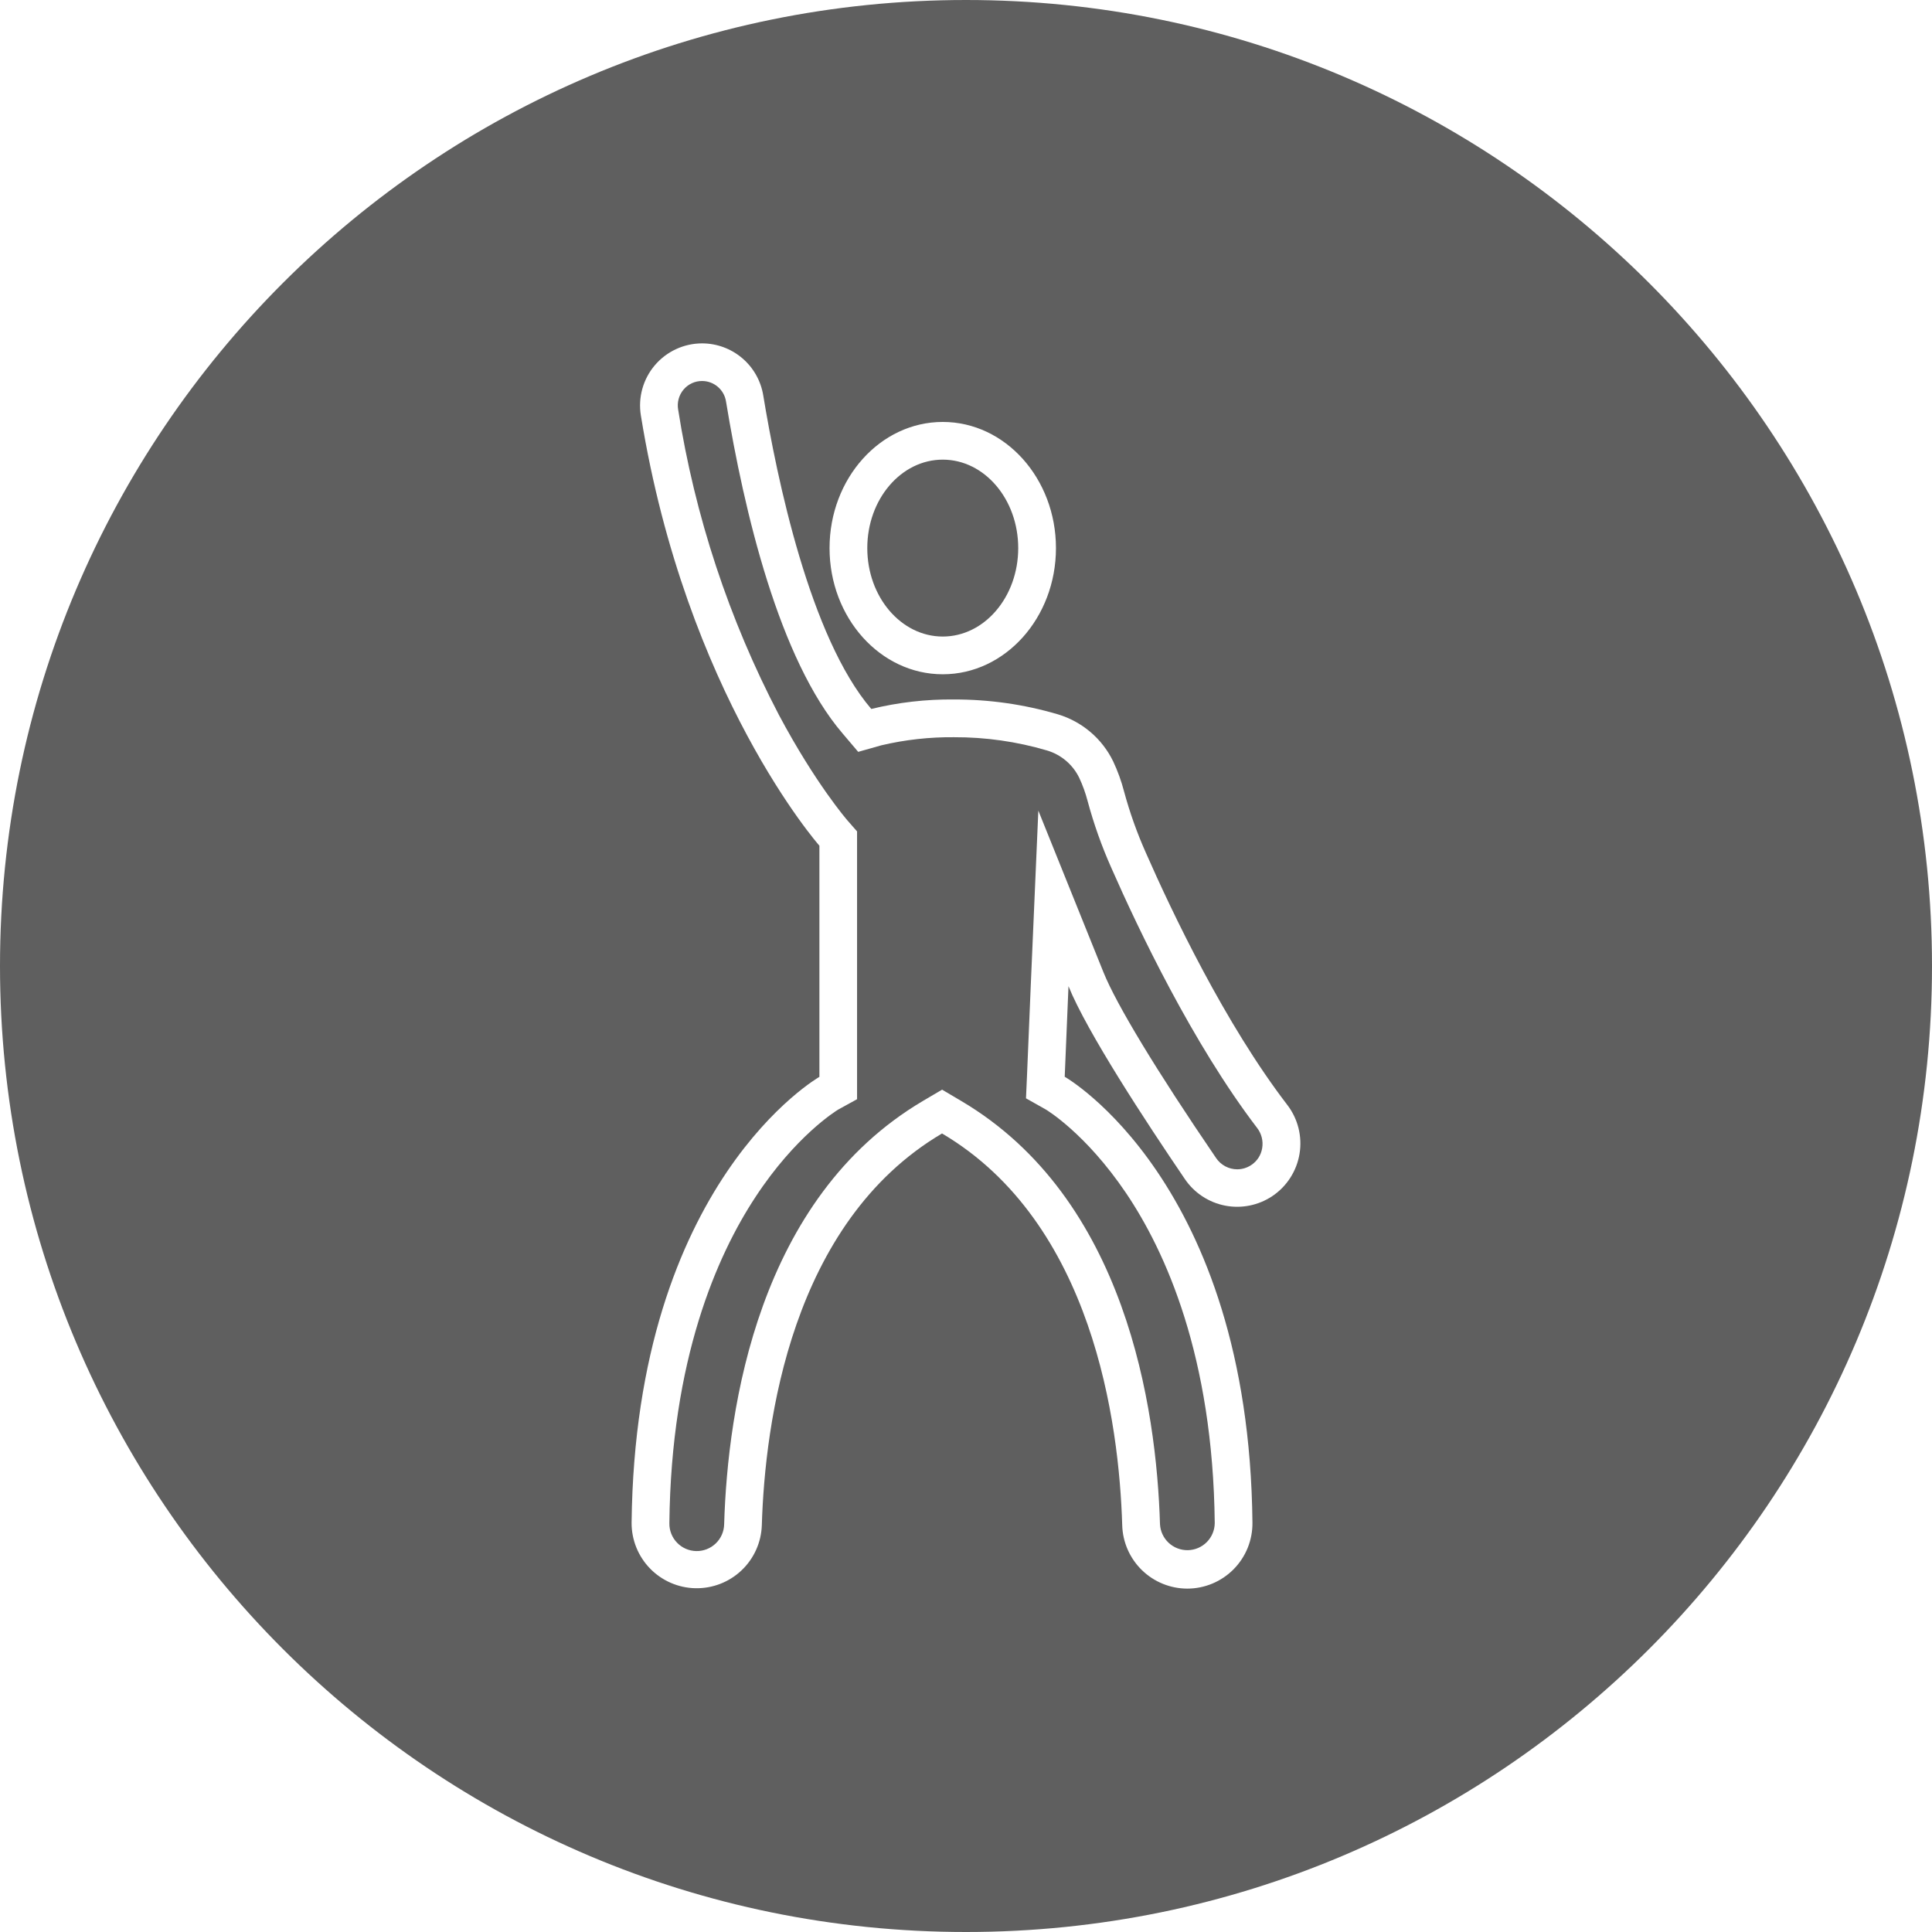 <?xml version="1.0" encoding="UTF-8"?>
<svg xmlns="http://www.w3.org/2000/svg" width="300" height="300" viewBox="0 0 300 300" fill="none">
  <g clip-path="url(#clip0_1_117)">
    <path d="M146.391 98.842C152.863 98.842 158.109 92.693 158.109 85.107C158.109 77.522 152.863 71.373 146.391 71.373C139.919 71.373 134.672 77.522 134.672 85.107C134.672 92.693 139.919 98.842 146.391 98.842Z" fill="#5F5F5F"></path>
    <path d="M172.57 134.766C171.073 131.408 169.841 127.938 168.885 124.389C168.56 123.14 168.121 121.924 167.572 120.756C167.075 119.741 166.373 118.841 165.509 118.113C164.646 117.385 163.64 116.844 162.557 116.525C157.875 115.147 153.017 114.456 148.137 114.475C144.342 114.439 140.557 114.86 136.863 115.729L133.26 116.748L130.84 113.895C120.99 102.398 115.559 79.518 112.734 62.332C112.593 61.447 112.141 60.642 111.459 60.06C110.777 59.479 109.91 59.161 109.014 59.162C108.47 59.16 107.932 59.276 107.438 59.504C106.944 59.732 106.506 60.065 106.154 60.48C105.793 60.902 105.53 61.397 105.382 61.932C105.234 62.467 105.206 63.027 105.299 63.574C107.901 80.142 113.191 96.173 120.961 111.035C126.65 121.717 131.584 127.395 131.631 127.441L133.084 129.1V131.309V170.684L130.154 172.295C129.773 172.529 123.527 176.396 117.305 185.877C111.357 194.918 104.215 211.037 103.939 236.52C103.919 237.648 104.348 238.738 105.132 239.55C105.915 240.362 106.989 240.829 108.117 240.85C109.245 240.87 110.335 240.441 111.147 239.658C111.96 238.874 112.427 237.8 112.447 236.672C112.986 218.619 117.721 186.076 143.303 170.959L146.285 169.201L149.262 170.959C174.85 186.076 179.578 218.619 180.123 236.672C180.179 237.775 180.661 238.813 181.468 239.566C182.275 240.32 183.344 240.73 184.448 240.711C185.552 240.691 186.605 240.243 187.385 239.46C188.164 238.678 188.609 237.624 188.625 236.52C188.35 210.598 180.979 194.332 174.838 185.238C168.563 175.951 162.492 172.348 162.434 172.307L159.316 170.549L159.475 166.969L160.061 152.906L161.232 125.871L171.346 150.973C173.367 155.982 179.549 166.207 188.83 179.813C189.191 180.352 189.68 180.794 190.252 181.1C190.824 181.407 191.462 181.568 192.111 181.57C192.887 181.57 193.646 181.339 194.291 180.908C194.741 180.613 195.124 180.226 195.417 179.775C195.709 179.323 195.905 178.815 195.99 178.283C196.084 177.733 196.061 177.169 195.925 176.627C195.789 176.085 195.542 175.578 195.199 175.137C185.197 162.035 176.725 144.223 172.57 134.766Z" fill="#5F5F5F"></path>
    <path d="M150 0C67.16 0 0 67.16 0 150C0 232.84 67.16 300 150 300C232.84 300 300 232.84 300 150C300 67.16 232.84 0 150 0ZM146.391 65.519C156.1 65.519 163.969 74.309 163.969 85.107C163.969 95.906 156.1 104.701 146.391 104.701C136.682 104.701 128.812 95.912 128.812 85.107C128.812 74.303 136.682 65.519 146.391 65.519ZM197.549 185.742C195.394 187.178 192.759 187.703 190.219 187.205C187.678 186.707 185.437 185.225 183.984 183.082C177.955 174.229 168.779 160.23 165.914 153.135L165.328 167.197C165.328 167.197 193.945 183.457 194.479 236.455C194.492 237.792 194.24 239.118 193.738 240.358C193.235 241.597 192.493 242.724 191.553 243.675C190.612 244.625 189.493 245.38 188.259 245.896C187.026 246.412 185.702 246.678 184.365 246.68C181.733 246.676 179.206 245.648 177.319 243.812C175.432 241.977 174.334 239.479 174.258 236.848C173.777 220.916 169.705 189.844 146.279 176.004C122.842 189.844 118.775 220.916 118.295 236.848C118.206 239.503 117.074 242.017 115.146 243.846C113.218 245.674 110.648 246.67 107.991 246.619C105.334 246.567 102.805 245.472 100.949 243.57C99.093 241.668 98.061 239.112 98.074 236.455C98.66 183.457 127.236 167.215 127.236 167.215V131.32C127.236 131.32 106.535 107.883 99.516 64.523C99.289 63.145 99.365 61.734 99.737 60.387C100.11 59.041 100.771 57.791 101.674 56.726C102.578 55.66 103.702 54.804 104.969 54.216C106.237 53.628 107.617 53.322 109.014 53.32C111.299 53.32 113.51 54.132 115.251 55.613C116.993 57.093 118.15 59.145 118.518 61.4C120.627 74.232 125.754 98.959 135.293 110.086C139.496 109.062 143.811 108.568 148.137 108.615C153.587 108.599 159.01 109.373 164.238 110.912C166.103 111.466 167.832 112.403 169.315 113.662C170.798 114.921 172.002 116.475 172.852 118.225C173.558 119.722 174.122 121.281 174.539 122.883C175.421 126.146 176.555 129.335 177.932 132.422C181.998 141.68 190.236 158.977 199.863 171.533C200.69 172.601 201.288 173.827 201.62 175.136C201.952 176.445 202.012 177.808 201.794 179.141C201.577 180.473 201.088 181.747 200.358 182.883C199.628 184.019 198.671 184.992 197.549 185.742Z" fill="#5F5F5F"></path>
  </g>
  <defs>
    <clipPath id="clip0_1_117">
      <rect width="300" height="300" fill="white"></rect>
    </clipPath>
  </defs>
</svg>
